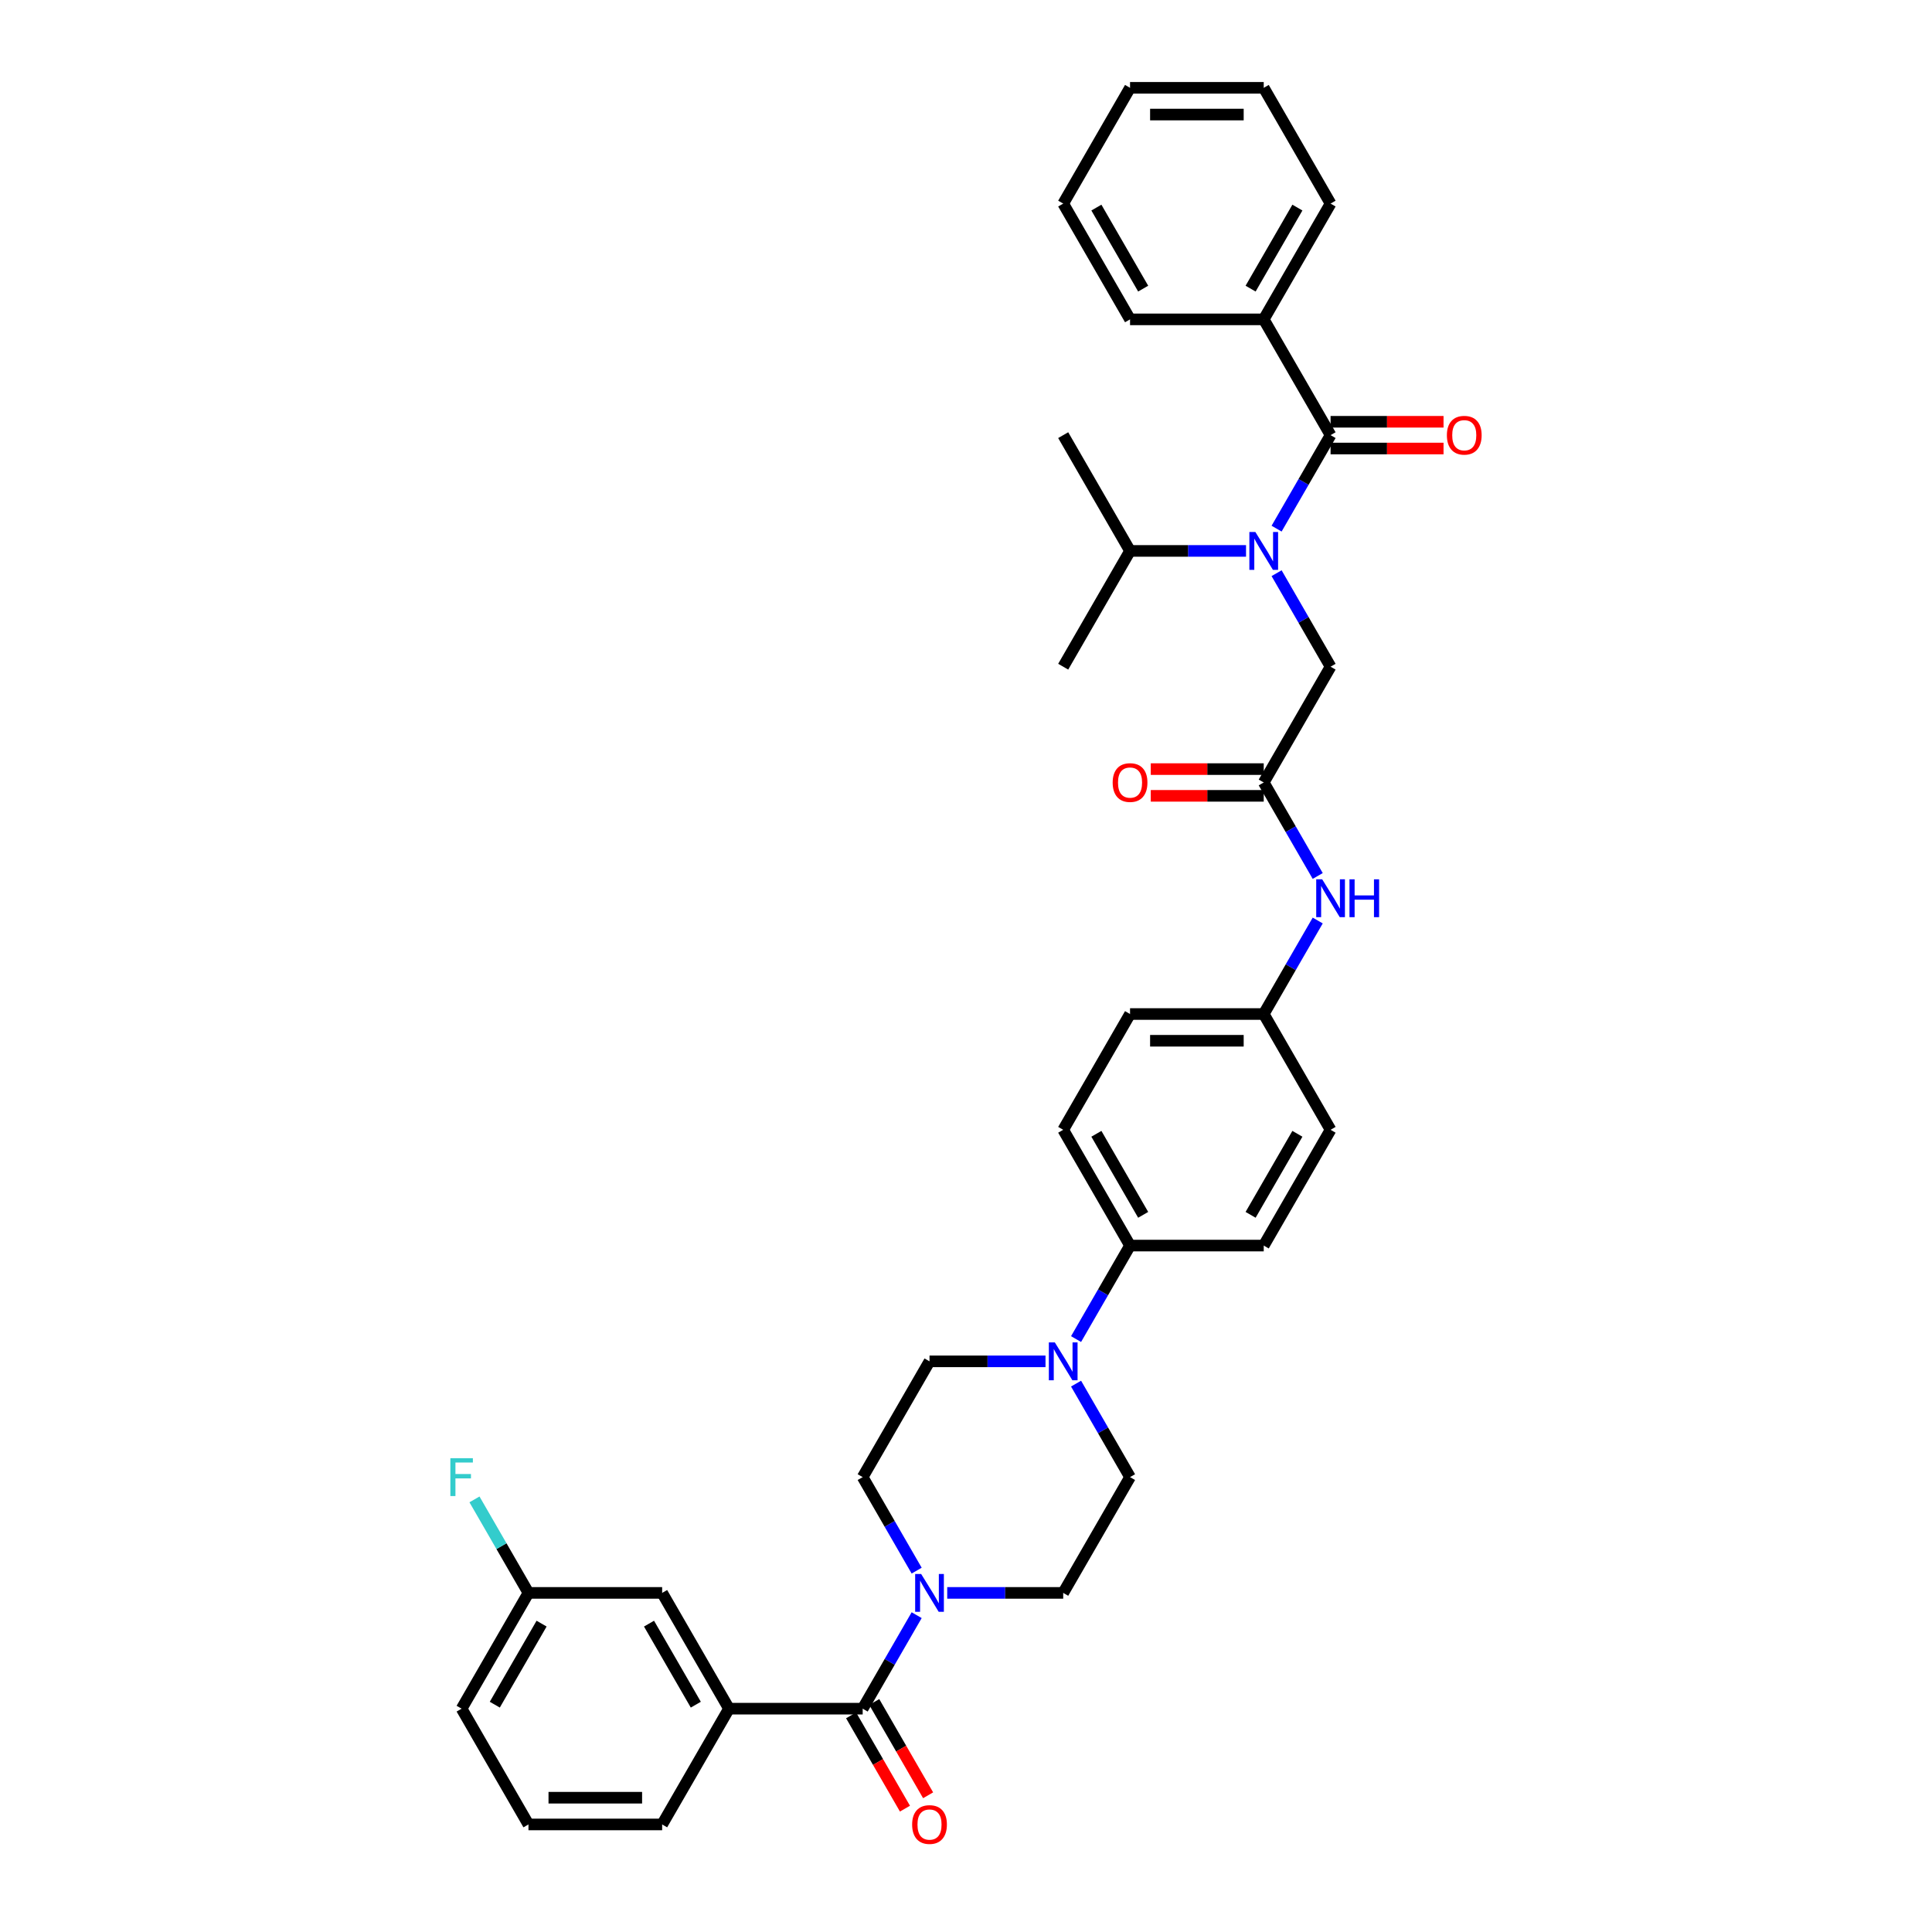 <?xml version='1.0' encoding='iso-8859-1'?>
<svg version='1.1' baseProfile='full'
              xmlns='http://www.w3.org/2000/svg'
                      xmlns:rdkit='http://www.rdkit.org/xml'
                      xmlns:xlink='http://www.w3.org/1999/xlink'
                  xml:space='preserve'
width='1000px' height='1000px' viewBox='0 0 1000 1000'>
<!-- END OF HEADER -->
<rect style='opacity:1.0;fill:#FFFFFF;stroke:none' width='1000' height='1000' x='0' y='0'> </rect>
<path class='bond-0' d='M 660.761,296.683 L 674.732,320.882' style='fill:none;fill-rule:evenodd;stroke:#0000FF;stroke-width:6px;stroke-linecap:butt;stroke-linejoin:miter;stroke-opacity:1' />
<path class='bond-0' d='M 674.732,320.882 L 688.703,345.08' style='fill:none;fill-rule:evenodd;stroke:#000000;stroke-width:6px;stroke-linecap:butt;stroke-linejoin:miter;stroke-opacity:1' />
<path class='bond-1' d='M 660.761,273.627 L 674.732,249.429' style='fill:none;fill-rule:evenodd;stroke:#0000FF;stroke-width:6px;stroke-linecap:butt;stroke-linejoin:miter;stroke-opacity:1' />
<path class='bond-1' d='M 674.732,249.429 L 688.703,225.23' style='fill:none;fill-rule:evenodd;stroke:#000000;stroke-width:6px;stroke-linecap:butt;stroke-linejoin:miter;stroke-opacity:1' />
<path class='bond-2' d='M 644.944,285.155 L 614.927,285.155' style='fill:none;fill-rule:evenodd;stroke:#0000FF;stroke-width:6px;stroke-linecap:butt;stroke-linejoin:miter;stroke-opacity:1' />
<path class='bond-2' d='M 614.927,285.155 L 584.91,285.155' style='fill:none;fill-rule:evenodd;stroke:#000000;stroke-width:6px;stroke-linecap:butt;stroke-linejoin:miter;stroke-opacity:1' />
<path class='bond-3' d='M 654.106,165.305 L 688.703,105.38' style='fill:none;fill-rule:evenodd;stroke:#000000;stroke-width:6px;stroke-linecap:butt;stroke-linejoin:miter;stroke-opacity:1' />
<path class='bond-3' d='M 647.31,149.397 L 671.529,107.449' style='fill:none;fill-rule:evenodd;stroke:#000000;stroke-width:6px;stroke-linecap:butt;stroke-linejoin:miter;stroke-opacity:1' />
<path class='bond-4' d='M 654.106,165.305 L 584.91,165.305' style='fill:none;fill-rule:evenodd;stroke:#000000;stroke-width:6px;stroke-linecap:butt;stroke-linejoin:miter;stroke-opacity:1' />
<path class='bond-5' d='M 654.106,165.305 L 688.703,225.23' style='fill:none;fill-rule:evenodd;stroke:#000000;stroke-width:6px;stroke-linecap:butt;stroke-linejoin:miter;stroke-opacity:1' />
<path class='bond-6' d='M 688.703,232.15 L 717.939,232.15' style='fill:none;fill-rule:evenodd;stroke:#000000;stroke-width:6px;stroke-linecap:butt;stroke-linejoin:miter;stroke-opacity:1' />
<path class='bond-6' d='M 717.939,232.15 L 747.174,232.15' style='fill:none;fill-rule:evenodd;stroke:#FF0000;stroke-width:6px;stroke-linecap:butt;stroke-linejoin:miter;stroke-opacity:1' />
<path class='bond-6' d='M 688.703,218.311 L 717.939,218.311' style='fill:none;fill-rule:evenodd;stroke:#000000;stroke-width:6px;stroke-linecap:butt;stroke-linejoin:miter;stroke-opacity:1' />
<path class='bond-6' d='M 717.939,218.311 L 747.174,218.311' style='fill:none;fill-rule:evenodd;stroke:#FF0000;stroke-width:6px;stroke-linecap:butt;stroke-linejoin:miter;stroke-opacity:1' />
<path class='bond-7' d='M 688.703,105.38 L 654.106,45.455' style='fill:none;fill-rule:evenodd;stroke:#000000;stroke-width:6px;stroke-linecap:butt;stroke-linejoin:miter;stroke-opacity:1' />
<path class='bond-8' d='M 584.91,165.305 L 550.312,105.38' style='fill:none;fill-rule:evenodd;stroke:#000000;stroke-width:6px;stroke-linecap:butt;stroke-linejoin:miter;stroke-opacity:1' />
<path class='bond-8' d='M 591.705,149.397 L 567.487,107.449' style='fill:none;fill-rule:evenodd;stroke:#000000;stroke-width:6px;stroke-linecap:butt;stroke-linejoin:miter;stroke-opacity:1' />
<path class='bond-9' d='M 584.91,285.155 L 550.312,345.08' style='fill:none;fill-rule:evenodd;stroke:#000000;stroke-width:6px;stroke-linecap:butt;stroke-linejoin:miter;stroke-opacity:1' />
<path class='bond-10' d='M 584.91,285.155 L 550.312,225.23' style='fill:none;fill-rule:evenodd;stroke:#000000;stroke-width:6px;stroke-linecap:butt;stroke-linejoin:miter;stroke-opacity:1' />
<path class='bond-11' d='M 654.106,398.086 L 624.87,398.086' style='fill:none;fill-rule:evenodd;stroke:#000000;stroke-width:6px;stroke-linecap:butt;stroke-linejoin:miter;stroke-opacity:1' />
<path class='bond-11' d='M 624.87,398.086 L 595.635,398.086' style='fill:none;fill-rule:evenodd;stroke:#FF0000;stroke-width:6px;stroke-linecap:butt;stroke-linejoin:miter;stroke-opacity:1' />
<path class='bond-11' d='M 654.106,411.925 L 624.87,411.925' style='fill:none;fill-rule:evenodd;stroke:#000000;stroke-width:6px;stroke-linecap:butt;stroke-linejoin:miter;stroke-opacity:1' />
<path class='bond-11' d='M 624.87,411.925 L 595.635,411.925' style='fill:none;fill-rule:evenodd;stroke:#FF0000;stroke-width:6px;stroke-linecap:butt;stroke-linejoin:miter;stroke-opacity:1' />
<path class='bond-12' d='M 654.106,405.006 L 688.703,345.08' style='fill:none;fill-rule:evenodd;stroke:#000000;stroke-width:6px;stroke-linecap:butt;stroke-linejoin:miter;stroke-opacity:1' />
<path class='bond-13' d='M 654.106,405.006 L 668.077,429.204' style='fill:none;fill-rule:evenodd;stroke:#000000;stroke-width:6px;stroke-linecap:butt;stroke-linejoin:miter;stroke-opacity:1' />
<path class='bond-13' d='M 668.077,429.204 L 682.048,453.403' style='fill:none;fill-rule:evenodd;stroke:#0000FF;stroke-width:6px;stroke-linecap:butt;stroke-linejoin:miter;stroke-opacity:1' />
<path class='bond-14' d='M 682.048,476.459 L 668.077,500.657' style='fill:none;fill-rule:evenodd;stroke:#0000FF;stroke-width:6px;stroke-linecap:butt;stroke-linejoin:miter;stroke-opacity:1' />
<path class='bond-14' d='M 668.077,500.657 L 654.106,524.856' style='fill:none;fill-rule:evenodd;stroke:#000000;stroke-width:6px;stroke-linecap:butt;stroke-linejoin:miter;stroke-opacity:1' />
<path class='bond-15' d='M 490.278,824.482 L 520.295,824.482' style='fill:none;fill-rule:evenodd;stroke:#0000FF;stroke-width:6px;stroke-linecap:butt;stroke-linejoin:miter;stroke-opacity:1' />
<path class='bond-15' d='M 520.295,824.482 L 550.312,824.482' style='fill:none;fill-rule:evenodd;stroke:#000000;stroke-width:6px;stroke-linecap:butt;stroke-linejoin:miter;stroke-opacity:1' />
<path class='bond-16' d='M 474.461,836.01 L 460.49,860.208' style='fill:none;fill-rule:evenodd;stroke:#0000FF;stroke-width:6px;stroke-linecap:butt;stroke-linejoin:miter;stroke-opacity:1' />
<path class='bond-16' d='M 460.49,860.208 L 446.519,884.407' style='fill:none;fill-rule:evenodd;stroke:#000000;stroke-width:6px;stroke-linecap:butt;stroke-linejoin:miter;stroke-opacity:1' />
<path class='bond-17' d='M 474.461,812.954 L 460.49,788.755' style='fill:none;fill-rule:evenodd;stroke:#0000FF;stroke-width:6px;stroke-linecap:butt;stroke-linejoin:miter;stroke-opacity:1' />
<path class='bond-17' d='M 460.49,788.755 L 446.519,764.557' style='fill:none;fill-rule:evenodd;stroke:#000000;stroke-width:6px;stroke-linecap:butt;stroke-linejoin:miter;stroke-opacity:1' />
<path class='bond-18' d='M 377.323,884.407 L 342.725,824.482' style='fill:none;fill-rule:evenodd;stroke:#000000;stroke-width:6px;stroke-linecap:butt;stroke-linejoin:miter;stroke-opacity:1' />
<path class='bond-18' d='M 360.148,882.338 L 335.93,840.39' style='fill:none;fill-rule:evenodd;stroke:#000000;stroke-width:6px;stroke-linecap:butt;stroke-linejoin:miter;stroke-opacity:1' />
<path class='bond-19' d='M 377.323,884.407 L 342.725,944.332' style='fill:none;fill-rule:evenodd;stroke:#000000;stroke-width:6px;stroke-linecap:butt;stroke-linejoin:miter;stroke-opacity:1' />
<path class='bond-20' d='M 377.323,884.407 L 446.519,884.407' style='fill:none;fill-rule:evenodd;stroke:#000000;stroke-width:6px;stroke-linecap:butt;stroke-linejoin:miter;stroke-opacity:1' />
<path class='bond-21' d='M 440.526,887.867 L 454.465,912.01' style='fill:none;fill-rule:evenodd;stroke:#000000;stroke-width:6px;stroke-linecap:butt;stroke-linejoin:miter;stroke-opacity:1' />
<path class='bond-21' d='M 454.465,912.01 L 468.404,936.153' style='fill:none;fill-rule:evenodd;stroke:#FF0000;stroke-width:6px;stroke-linecap:butt;stroke-linejoin:miter;stroke-opacity:1' />
<path class='bond-21' d='M 452.511,880.947 L 466.45,905.09' style='fill:none;fill-rule:evenodd;stroke:#000000;stroke-width:6px;stroke-linecap:butt;stroke-linejoin:miter;stroke-opacity:1' />
<path class='bond-21' d='M 466.45,905.09 L 480.389,929.234' style='fill:none;fill-rule:evenodd;stroke:#FF0000;stroke-width:6px;stroke-linecap:butt;stroke-linejoin:miter;stroke-opacity:1' />
<path class='bond-22' d='M 342.725,824.482 L 273.53,824.482' style='fill:none;fill-rule:evenodd;stroke:#000000;stroke-width:6px;stroke-linecap:butt;stroke-linejoin:miter;stroke-opacity:1' />
<path class='bond-23' d='M 273.53,824.482 L 259.559,800.283' style='fill:none;fill-rule:evenodd;stroke:#000000;stroke-width:6px;stroke-linecap:butt;stroke-linejoin:miter;stroke-opacity:1' />
<path class='bond-23' d='M 259.559,800.283 L 245.587,776.085' style='fill:none;fill-rule:evenodd;stroke:#33CCCC;stroke-width:6px;stroke-linecap:butt;stroke-linejoin:miter;stroke-opacity:1' />
<path class='bond-24' d='M 273.53,824.482 L 238.932,884.407' style='fill:none;fill-rule:evenodd;stroke:#000000;stroke-width:6px;stroke-linecap:butt;stroke-linejoin:miter;stroke-opacity:1' />
<path class='bond-24' d='M 280.325,840.39 L 256.107,882.338' style='fill:none;fill-rule:evenodd;stroke:#000000;stroke-width:6px;stroke-linecap:butt;stroke-linejoin:miter;stroke-opacity:1' />
<path class='bond-25' d='M 556.968,693.103 L 570.939,668.905' style='fill:none;fill-rule:evenodd;stroke:#0000FF;stroke-width:6px;stroke-linecap:butt;stroke-linejoin:miter;stroke-opacity:1' />
<path class='bond-25' d='M 570.939,668.905 L 584.91,644.706' style='fill:none;fill-rule:evenodd;stroke:#000000;stroke-width:6px;stroke-linecap:butt;stroke-linejoin:miter;stroke-opacity:1' />
<path class='bond-26' d='M 541.151,704.631 L 511.134,704.631' style='fill:none;fill-rule:evenodd;stroke:#0000FF;stroke-width:6px;stroke-linecap:butt;stroke-linejoin:miter;stroke-opacity:1' />
<path class='bond-26' d='M 511.134,704.631 L 481.117,704.631' style='fill:none;fill-rule:evenodd;stroke:#000000;stroke-width:6px;stroke-linecap:butt;stroke-linejoin:miter;stroke-opacity:1' />
<path class='bond-27' d='M 556.968,716.159 L 570.939,740.358' style='fill:none;fill-rule:evenodd;stroke:#0000FF;stroke-width:6px;stroke-linecap:butt;stroke-linejoin:miter;stroke-opacity:1' />
<path class='bond-27' d='M 570.939,740.358 L 584.91,764.557' style='fill:none;fill-rule:evenodd;stroke:#000000;stroke-width:6px;stroke-linecap:butt;stroke-linejoin:miter;stroke-opacity:1' />
<path class='bond-28' d='M 654.106,524.856 L 584.91,524.856' style='fill:none;fill-rule:evenodd;stroke:#000000;stroke-width:6px;stroke-linecap:butt;stroke-linejoin:miter;stroke-opacity:1' />
<path class='bond-28' d='M 643.726,538.695 L 595.289,538.695' style='fill:none;fill-rule:evenodd;stroke:#000000;stroke-width:6px;stroke-linecap:butt;stroke-linejoin:miter;stroke-opacity:1' />
<path class='bond-29' d='M 654.106,524.856 L 688.703,584.781' style='fill:none;fill-rule:evenodd;stroke:#000000;stroke-width:6px;stroke-linecap:butt;stroke-linejoin:miter;stroke-opacity:1' />
<path class='bond-30' d='M 584.91,644.706 L 654.106,644.706' style='fill:none;fill-rule:evenodd;stroke:#000000;stroke-width:6px;stroke-linecap:butt;stroke-linejoin:miter;stroke-opacity:1' />
<path class='bond-31' d='M 584.91,644.706 L 550.312,584.781' style='fill:none;fill-rule:evenodd;stroke:#000000;stroke-width:6px;stroke-linecap:butt;stroke-linejoin:miter;stroke-opacity:1' />
<path class='bond-31' d='M 591.705,628.798 L 567.487,586.85' style='fill:none;fill-rule:evenodd;stroke:#000000;stroke-width:6px;stroke-linecap:butt;stroke-linejoin:miter;stroke-opacity:1' />
<path class='bond-32' d='M 584.91,524.856 L 550.312,584.781' style='fill:none;fill-rule:evenodd;stroke:#000000;stroke-width:6px;stroke-linecap:butt;stroke-linejoin:miter;stroke-opacity:1' />
<path class='bond-33' d='M 688.703,584.781 L 654.106,644.706' style='fill:none;fill-rule:evenodd;stroke:#000000;stroke-width:6px;stroke-linecap:butt;stroke-linejoin:miter;stroke-opacity:1' />
<path class='bond-33' d='M 671.529,586.85 L 647.31,628.798' style='fill:none;fill-rule:evenodd;stroke:#000000;stroke-width:6px;stroke-linecap:butt;stroke-linejoin:miter;stroke-opacity:1' />
<path class='bond-34' d='M 481.117,704.631 L 446.519,764.557' style='fill:none;fill-rule:evenodd;stroke:#000000;stroke-width:6px;stroke-linecap:butt;stroke-linejoin:miter;stroke-opacity:1' />
<path class='bond-35' d='M 584.91,764.557 L 550.312,824.482' style='fill:none;fill-rule:evenodd;stroke:#000000;stroke-width:6px;stroke-linecap:butt;stroke-linejoin:miter;stroke-opacity:1' />
<path class='bond-36' d='M 342.725,944.332 L 273.53,944.332' style='fill:none;fill-rule:evenodd;stroke:#000000;stroke-width:6px;stroke-linecap:butt;stroke-linejoin:miter;stroke-opacity:1' />
<path class='bond-36' d='M 332.346,930.493 L 283.909,930.493' style='fill:none;fill-rule:evenodd;stroke:#000000;stroke-width:6px;stroke-linecap:butt;stroke-linejoin:miter;stroke-opacity:1' />
<path class='bond-37' d='M 273.53,944.332 L 238.932,884.407' style='fill:none;fill-rule:evenodd;stroke:#000000;stroke-width:6px;stroke-linecap:butt;stroke-linejoin:miter;stroke-opacity:1' />
<path class='bond-38' d='M 654.106,45.455 L 584.91,45.455' style='fill:none;fill-rule:evenodd;stroke:#000000;stroke-width:6px;stroke-linecap:butt;stroke-linejoin:miter;stroke-opacity:1' />
<path class='bond-38' d='M 643.726,59.294 L 595.289,59.294' style='fill:none;fill-rule:evenodd;stroke:#000000;stroke-width:6px;stroke-linecap:butt;stroke-linejoin:miter;stroke-opacity:1' />
<path class='bond-39' d='M 550.312,105.38 L 584.91,45.455' style='fill:none;fill-rule:evenodd;stroke:#000000;stroke-width:6px;stroke-linecap:butt;stroke-linejoin:miter;stroke-opacity:1' />
<path  class='atom-0' d='M 649.774 275.357
L 656.195 285.736
Q 656.832 286.761, 657.856 288.615
Q 658.88 290.469, 658.935 290.58
L 658.935 275.357
L 661.537 275.357
L 661.537 294.953
L 658.852 294.953
L 651.961 283.605
Q 651.158 282.277, 650.3 280.754
Q 649.469 279.232, 649.22 278.762
L 649.22 294.953
L 646.674 294.953
L 646.674 275.357
L 649.774 275.357
' fill='#0000FF'/>
<path  class='atom-3' d='M 748.904 225.285
Q 748.904 220.58, 751.229 217.951
Q 753.554 215.321, 757.899 215.321
Q 762.245 215.321, 764.57 217.951
Q 766.894 220.58, 766.894 225.285
Q 766.894 230.046, 764.542 232.759
Q 762.189 235.443, 757.899 235.443
Q 753.581 235.443, 751.229 232.759
Q 748.904 230.074, 748.904 225.285
M 757.899 233.229
Q 760.888 233.229, 762.494 231.236
Q 764.127 229.216, 764.127 225.285
Q 764.127 221.438, 762.494 219.501
Q 760.888 217.536, 757.899 217.536
Q 754.91 217.536, 753.277 219.473
Q 751.671 221.41, 751.671 225.285
Q 751.671 229.243, 753.277 231.236
Q 754.91 233.229, 757.899 233.229
' fill='#FF0000'/>
<path  class='atom-8' d='M 575.915 405.061
Q 575.915 400.356, 578.24 397.726
Q 580.564 395.097, 584.91 395.097
Q 589.255 395.097, 591.58 397.726
Q 593.905 400.356, 593.905 405.061
Q 593.905 409.822, 591.553 412.534
Q 589.2 415.219, 584.91 415.219
Q 580.592 415.219, 578.24 412.534
Q 575.915 409.849, 575.915 405.061
M 584.91 413.005
Q 587.899 413.005, 589.505 411.012
Q 591.138 408.991, 591.138 405.061
Q 591.138 401.214, 589.505 399.276
Q 587.899 397.311, 584.91 397.311
Q 581.921 397.311, 580.288 399.249
Q 578.682 401.186, 578.682 405.061
Q 578.682 409.019, 580.288 411.012
Q 581.921 413.005, 584.91 413.005
' fill='#FF0000'/>
<path  class='atom-11' d='M 684.372 455.133
L 690.793 465.512
Q 691.43 466.536, 692.454 468.391
Q 693.478 470.245, 693.533 470.356
L 693.533 455.133
L 696.135 455.133
L 696.135 474.729
L 693.45 474.729
L 686.558 463.381
Q 685.756 462.052, 684.898 460.53
Q 684.067 459.008, 683.818 458.537
L 683.818 474.729
L 681.272 474.729
L 681.272 455.133
L 684.372 455.133
' fill='#0000FF'/>
<path  class='atom-11' d='M 698.488 455.133
L 701.145 455.133
L 701.145 463.464
L 711.164 463.464
L 711.164 455.133
L 713.821 455.133
L 713.821 474.729
L 711.164 474.729
L 711.164 465.678
L 701.145 465.678
L 701.145 474.729
L 698.488 474.729
L 698.488 455.133
' fill='#0000FF'/>
<path  class='atom-12' d='M 476.785 814.684
L 483.206 825.063
Q 483.843 826.087, 484.867 827.942
Q 485.891 829.796, 485.946 829.907
L 485.946 814.684
L 488.548 814.684
L 488.548 834.28
L 485.863 834.28
L 478.971 822.932
Q 478.169 821.603, 477.311 820.081
Q 476.48 818.559, 476.231 818.088
L 476.231 834.28
L 473.685 834.28
L 473.685 814.684
L 476.785 814.684
' fill='#0000FF'/>
<path  class='atom-15' d='M 472.121 944.388
Q 472.121 939.682, 474.446 937.053
Q 476.771 934.423, 481.117 934.423
Q 485.462 934.423, 487.787 937.053
Q 490.112 939.682, 490.112 944.388
Q 490.112 949.148, 487.759 951.861
Q 485.407 954.545, 481.117 954.545
Q 476.799 954.545, 474.446 951.861
Q 472.121 949.176, 472.121 944.388
M 481.117 952.331
Q 484.106 952.331, 485.711 950.338
Q 487.344 948.318, 487.344 944.388
Q 487.344 940.54, 485.711 938.603
Q 484.106 936.638, 481.117 936.638
Q 478.127 936.638, 476.494 938.575
Q 474.889 940.513, 474.889 944.388
Q 474.889 948.346, 476.494 950.338
Q 478.127 952.331, 481.117 952.331
' fill='#FF0000'/>
<path  class='atom-18' d='M 545.98 694.833
L 552.402 705.213
Q 553.038 706.237, 554.063 708.091
Q 555.087 709.946, 555.142 710.056
L 555.142 694.833
L 557.744 694.833
L 557.744 714.43
L 555.059 714.43
L 548.167 703.081
Q 547.364 701.753, 546.506 700.231
Q 545.676 698.708, 545.427 698.238
L 545.427 714.43
L 542.881 714.43
L 542.881 694.833
L 545.98 694.833
' fill='#0000FF'/>
<path  class='atom-29' d='M 233.106 754.759
L 244.758 754.759
L 244.758 757
L 235.735 757
L 235.735 762.951
L 243.762 762.951
L 243.762 765.221
L 235.735 765.221
L 235.735 774.355
L 233.106 774.355
L 233.106 754.759
' fill='#33CCCC'/>
</svg>

